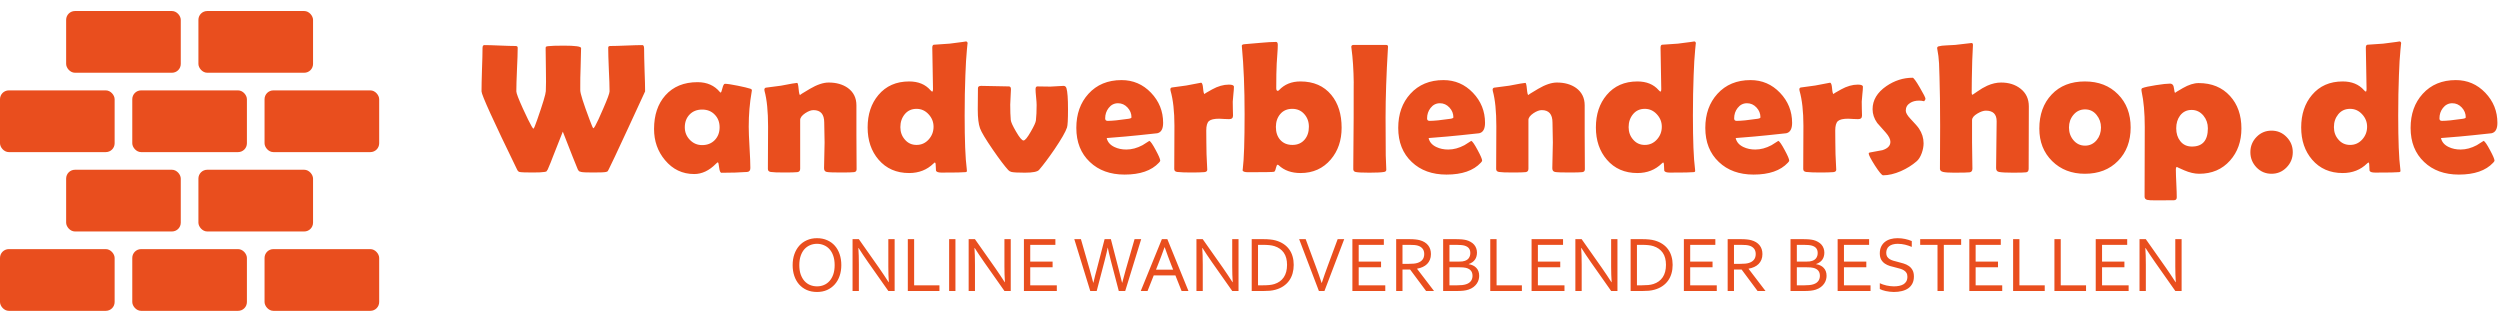 <svg width="567" height="73" viewBox="0 0 567 73" fill="none" xmlns="http://www.w3.org/2000/svg">
<rect width="567" height="73" fill="none"/>
<rect x="60" y="20.5" width="26" height="14" rx="2" fill="#E94E1E"/>
<rect x="60" y="56.5" width="26" height="14" rx="2" fill="#E94E1E"/>
<rect x="30" y="20.5" width="26" height="14" rx="2" fill="#E94E1E"/>
<rect x="30" y="56.5" width="26" height="14" rx="2" fill="#E94E1E"/>
<rect y="20.5" width="26" height="14" rx="2" fill="#E94E1E"/>
<rect y="56.5" width="26" height="14" rx="2" fill="#E94E1E"/>
<rect x="45" y="2.5" width="26" height="14" rx="2" fill="#E94E1E"/>
<rect x="45" y="38.5" width="26" height="14" rx="2" fill="#E94E1E"/>
<rect x="15" y="2.5" width="26" height="14" rx="2" fill="#E94E1E"/>
<rect x="15" y="38.5" width="26" height="14" rx="2" fill="#E94E1E"/>
<path d="M146.309 20.727C146.309 20.769 145.037 23.523 142.494 28.992C139.91 34.57 138.434 37.708 138.064 38.405C137.941 38.651 137.866 38.788 137.839 38.815C137.784 38.884 137.654 38.945 137.449 39C137.107 39.082 136.137 39.123 134.537 39.123C133.047 39.123 132.138 39.082 131.81 39C131.536 38.932 131.372 38.877 131.317 38.836C131.263 38.795 131.174 38.665 131.051 38.446C130.969 38.296 130.579 37.332 129.882 35.555L127.646 29.854L125.37 35.616C125.138 36.273 124.755 37.216 124.222 38.446C124.085 38.679 123.989 38.822 123.935 38.877C123.88 38.918 123.723 38.959 123.463 39C122.998 39.082 122.103 39.123 120.776 39.123C119.136 39.123 118.151 39.082 117.823 39C117.591 38.945 117.399 38.747 117.249 38.405C111.89 27.399 109.21 21.507 109.21 20.727C109.21 19.634 109.244 18 109.312 15.826C109.395 13.639 109.436 11.998 109.436 10.904C109.436 10.453 109.572 10.227 109.846 10.227C110.625 10.227 111.801 10.262 113.373 10.33C114.959 10.398 116.148 10.433 116.941 10.433C117.256 10.433 117.413 10.562 117.413 10.822C117.413 11.916 117.358 13.57 117.249 15.785C117.153 17.986 117.105 19.634 117.105 20.727C117.105 21.138 117.604 22.443 118.603 24.645C119.505 26.613 120.161 27.946 120.571 28.644C120.776 28.999 120.913 29.177 120.981 29.177C121.091 29.177 121.371 28.52 121.822 27.208C123.107 23.53 123.764 21.356 123.791 20.686C123.846 19.429 123.853 17.829 123.812 15.888C123.771 13.085 123.75 11.479 123.75 11.068C123.75 10.809 123.771 10.658 123.812 10.617C123.853 10.562 124.003 10.515 124.263 10.474C124.96 10.392 126.163 10.351 127.872 10.351C130.483 10.351 131.789 10.535 131.789 10.904C131.789 11.82 131.755 13.242 131.687 15.17C131.618 17.043 131.591 18.465 131.604 19.436V20.481C131.604 21.179 132.309 23.4 133.717 27.146C134.195 28.445 134.482 29.095 134.578 29.095C134.646 29.095 134.783 28.917 134.988 28.561C135.371 27.892 135.986 26.565 136.834 24.583C137.777 22.423 138.249 21.138 138.249 20.727C138.249 19.62 138.194 17.966 138.085 15.765C137.989 13.55 137.941 11.896 137.941 10.802C137.941 10.556 138.099 10.433 138.413 10.433C139.22 10.433 140.43 10.398 142.043 10.33C143.67 10.262 144.887 10.227 145.693 10.227C145.953 10.227 146.083 10.501 146.083 11.048C146.083 12.128 146.117 13.748 146.186 15.908C146.268 18.055 146.309 19.661 146.309 20.727ZM169.811 28.746C169.811 29.799 169.872 31.364 169.995 33.442C170.118 35.52 170.18 37.079 170.18 38.118C170.18 38.665 169.94 38.959 169.462 39C167.767 39.123 165.825 39.185 163.638 39.185C163.378 39.185 163.2 38.795 163.104 38.016C163.022 37.223 162.92 36.819 162.797 36.806C162.688 36.86 162.544 36.977 162.366 37.154C160.835 38.699 159.194 39.472 157.444 39.472C154.778 39.472 152.57 38.419 150.82 36.313C149.166 34.345 148.339 31.993 148.339 29.259C148.339 26.101 149.193 23.558 150.902 21.63C152.68 19.634 155.113 18.636 158.203 18.636C160.35 18.636 162.045 19.388 163.289 20.892C163.344 20.96 163.392 20.994 163.433 20.994C163.556 20.994 163.692 20.666 163.843 20.01C164.007 19.34 164.198 19.005 164.417 19.005C164.923 19.005 165.887 19.148 167.309 19.436C168.662 19.709 169.633 19.941 170.221 20.133C170.426 20.215 170.528 20.324 170.528 20.461C170.528 20.516 170.508 20.659 170.467 20.892C170.029 23.366 169.811 25.984 169.811 28.746ZM163.207 28.869C163.207 27.707 162.838 26.75 162.1 25.998C161.375 25.232 160.425 24.85 159.249 24.85C158.073 24.85 157.123 25.226 156.398 25.977C155.674 26.73 155.312 27.693 155.312 28.869C155.312 29.977 155.694 30.927 156.46 31.72C157.226 32.513 158.155 32.909 159.249 32.909C160.411 32.909 161.361 32.533 162.1 31.781C162.838 31.016 163.207 30.045 163.207 28.869ZM194.276 38.405C194.276 38.774 194.085 38.986 193.702 39.041C193.319 39.096 192.321 39.123 190.708 39.123C188.985 39.123 187.919 39.082 187.509 39C187.099 38.918 186.894 38.638 186.894 38.159C186.894 37.517 186.914 36.546 186.955 35.247C186.996 33.948 187.017 32.971 187.017 32.315C187.017 31.809 187.003 31.057 186.976 30.059C186.948 29.047 186.935 28.288 186.935 27.782C186.935 25.909 186.121 24.973 184.494 24.973C183.961 24.973 183.339 25.205 182.628 25.67C181.862 26.189 181.479 26.702 181.479 27.208V38.282C181.479 38.733 181.268 38.986 180.844 39.041C180.365 39.096 179.388 39.123 177.911 39.123C176.312 39.123 175.272 39.082 174.794 39C174.37 38.932 174.158 38.706 174.158 38.323C174.158 37.257 174.165 35.65 174.179 33.504C174.192 31.357 174.199 29.744 174.199 28.664C174.199 25.26 173.933 22.587 173.399 20.645C173.372 20.523 173.358 20.42 173.358 20.338C173.358 20.119 173.461 19.969 173.666 19.887C174.527 19.791 175.676 19.641 177.111 19.436C179.285 19.012 180.509 18.8 180.782 18.8C180.933 18.8 181.049 19.265 181.131 20.194C181.213 21.11 181.329 21.568 181.479 21.568C181.329 21.568 182.061 21.097 183.674 20.153C185.301 19.196 186.723 18.718 187.939 18.718C189.676 18.718 191.125 19.128 192.287 19.948C193.586 20.892 194.235 22.204 194.235 23.886V30.428C194.235 31.316 194.242 32.649 194.256 34.427C194.27 36.19 194.276 37.517 194.276 38.405ZM219.46 9.899C219.46 9.599 219.405 10.05 219.296 11.253C219.146 12.771 219.029 14.712 218.947 17.077C218.838 19.757 218.783 22.806 218.783 26.224C218.783 31.87 218.94 35.89 219.255 38.282C219.282 38.542 219.296 38.706 219.296 38.774C219.296 38.925 219.193 39.014 218.988 39.041C218.496 39.109 216.685 39.144 213.554 39.144C212.815 39.144 212.392 39 212.282 38.713C212.255 38.193 212.228 37.674 212.2 37.154C212.187 37.045 212.132 36.935 212.036 36.826C211.954 36.867 211.852 36.949 211.729 37.072C210.252 38.522 208.406 39.246 206.191 39.246C203.307 39.246 200.996 38.234 199.26 36.211C197.605 34.283 196.778 31.85 196.778 28.91C196.778 25.93 197.592 23.476 199.219 21.548C200.941 19.497 203.266 18.472 206.191 18.472C208.256 18.472 209.862 19.128 211.011 20.44C211.202 20.659 211.339 20.769 211.421 20.769C211.544 20.769 211.605 20.591 211.605 20.235C211.605 19.183 211.578 17.61 211.523 15.519C211.469 13.427 211.441 11.861 211.441 10.822C211.441 10.426 211.551 10.2 211.77 10.146C212.645 10.104 213.848 10.023 215.379 9.899C218.113 9.558 219.323 9.387 219.009 9.387C219.31 9.387 219.46 9.558 219.46 9.899ZM211.729 28.746C211.729 27.666 211.353 26.723 210.601 25.916C209.849 25.096 208.939 24.686 207.873 24.686C206.752 24.686 205.856 25.096 205.187 25.916C204.53 26.723 204.202 27.693 204.202 28.828C204.202 29.936 204.537 30.872 205.207 31.638C205.891 32.458 206.779 32.868 207.873 32.868C208.967 32.868 209.883 32.458 210.621 31.638C211.359 30.817 211.729 29.854 211.729 28.746ZM242.224 24.768C242.224 27.105 242.148 28.486 241.998 28.91C241.684 29.881 240.74 31.528 239.168 33.852C237.801 35.849 236.632 37.407 235.661 38.528C235.306 38.952 234.232 39.164 232.441 39.164C230.883 39.164 229.871 39.109 229.406 39C229.119 38.932 228.88 38.795 228.688 38.59C227.868 37.701 226.699 36.156 225.182 33.955C223.555 31.59 222.584 29.97 222.27 29.095C221.928 28.151 221.757 26.736 221.757 24.85C221.757 24.316 221.764 23.517 221.777 22.45C221.791 21.37 221.798 20.557 221.798 20.01C221.798 19.654 222.037 19.477 222.516 19.477C223.213 19.477 224.259 19.497 225.653 19.538C227.062 19.579 228.114 19.6 228.812 19.6C229.126 19.6 229.283 19.811 229.283 20.235C229.283 20.618 229.256 21.199 229.201 21.979C229.146 22.744 229.119 23.325 229.119 23.722C229.119 25.144 229.16 26.306 229.242 27.208C229.283 27.673 229.68 28.548 230.432 29.833C231.211 31.186 231.778 31.863 232.134 31.863C232.476 31.863 233.022 31.2 233.774 29.874C234.499 28.63 234.889 27.782 234.943 27.331C235.053 26.36 235.107 25.185 235.107 23.804C235.107 23.407 235.066 22.812 234.984 22.02C234.902 21.213 234.861 20.618 234.861 20.235C234.861 19.811 235.005 19.6 235.292 19.6C235.62 19.6 236.105 19.606 236.748 19.62C237.404 19.634 237.896 19.641 238.225 19.641C238.553 19.641 239.045 19.613 239.701 19.559C240.371 19.504 240.87 19.477 241.198 19.477C241.54 19.477 241.766 19.654 241.875 20.01C242.107 20.789 242.224 22.375 242.224 24.768ZM263.798 27.864C263.798 29.245 263.354 30.031 262.465 30.223C262.314 30.25 260.899 30.4 258.22 30.674C256.606 30.852 254.2 31.064 251.001 31.31C251.192 32.198 251.773 32.875 252.744 33.34C253.537 33.723 254.439 33.914 255.451 33.914C256.668 33.914 257.892 33.586 259.122 32.93C259.642 32.602 260.161 32.273 260.681 31.945C260.968 32.082 261.446 32.779 262.116 34.037C262.8 35.295 263.142 36.095 263.142 36.437C263.142 36.532 263.039 36.69 262.834 36.908C261.166 38.699 258.575 39.595 255.062 39.595C251.808 39.595 249.183 38.645 247.187 36.744C245.136 34.816 244.11 32.239 244.11 29.013C244.11 25.868 245.026 23.291 246.858 21.281C248.745 19.203 251.247 18.164 254.364 18.164C256.989 18.164 259.218 19.121 261.05 21.035C262.882 22.949 263.798 25.226 263.798 27.864ZM256.62 26.613C256.62 25.766 256.319 25.02 255.718 24.378C255.116 23.735 254.398 23.414 253.564 23.414C252.703 23.414 251.992 23.776 251.432 24.501C250.912 25.171 250.652 25.957 250.652 26.859C250.652 27.229 250.844 27.413 251.227 27.413C252.238 27.413 253.811 27.256 255.943 26.941C256.395 26.873 256.62 26.764 256.62 26.613ZM279.65 26.224C279.65 26.757 279.356 27.023 278.769 27.023C278.509 27.023 278.126 27.01 277.62 26.982C277.128 26.941 276.759 26.921 276.513 26.921C275.378 26.921 274.605 27.099 274.195 27.454C273.785 27.81 273.58 28.527 273.58 29.607C273.58 30.195 273.587 31.091 273.601 32.294C273.628 33.483 273.642 34.372 273.642 34.96C273.642 35.356 273.669 35.951 273.724 36.744C273.778 37.523 273.806 38.105 273.806 38.487C273.806 38.815 273.58 39 273.129 39.041C272.473 39.096 271.468 39.123 270.114 39.123C268.815 39.123 267.776 39.082 266.997 39C266.546 38.945 266.32 38.72 266.32 38.323C266.32 37.23 266.327 35.596 266.341 33.422C266.354 31.234 266.361 29.594 266.361 28.5C266.361 25.287 266.067 22.642 265.479 20.564C265.452 20.44 265.438 20.338 265.438 20.256C265.438 20.051 265.541 19.914 265.746 19.846C266.498 19.764 267.599 19.613 269.048 19.395C271.208 18.971 272.322 18.759 272.391 18.759C272.637 18.759 272.794 19.189 272.862 20.051C272.931 20.912 273.054 21.343 273.231 21.343C273.04 21.343 273.601 20.987 274.913 20.276C276.226 19.552 277.49 19.189 278.707 19.189C279.473 19.189 279.855 19.354 279.855 19.682C279.855 20.078 279.814 20.639 279.732 21.363C279.65 22.143 279.603 22.703 279.589 23.045C279.589 23.441 279.596 23.968 279.609 24.624C279.637 25.431 279.65 25.964 279.65 26.224ZM304.28 28.972C304.28 31.843 303.46 34.242 301.819 36.17C300.069 38.221 297.786 39.246 294.97 39.246C292.919 39.246 291.265 38.658 290.007 37.482C289.911 37.4 289.829 37.359 289.761 37.359C289.624 37.359 289.494 37.612 289.371 38.118C289.262 38.624 289.125 38.904 288.961 38.959C288.729 39.027 286.78 39.062 283.116 39.062C282.255 39.062 281.824 38.904 281.824 38.59C281.824 38.549 281.838 38.446 281.865 38.282C282.139 36.108 282.275 31.966 282.275 25.855C282.275 20.017 282.07 14.938 281.66 10.617L281.64 10.392C281.64 10.173 281.852 10.05 282.275 10.023C282.576 10.009 283.766 9.906 285.844 9.715C287.307 9.578 288.496 9.51 289.412 9.51C289.672 9.51 289.802 9.735 289.802 10.187C289.802 10.72 289.768 11.424 289.699 12.299C289.617 13.379 289.569 14.09 289.556 14.432C289.487 15.785 289.453 17.631 289.453 19.969C289.453 20.393 289.562 20.605 289.781 20.605C289.891 20.605 289.993 20.55 290.089 20.44C291.319 19.128 292.933 18.472 294.929 18.472C297.923 18.472 300.261 19.49 301.942 21.527C303.501 23.414 304.28 25.895 304.28 28.972ZM296.856 28.746C296.856 27.611 296.508 26.654 295.811 25.875C295.113 25.082 294.204 24.686 293.083 24.686C291.935 24.686 291.025 25.082 290.355 25.875C289.699 26.654 289.371 27.625 289.371 28.787C289.371 29.99 289.692 30.961 290.335 31.699C291.019 32.478 291.948 32.868 293.124 32.868C294.286 32.868 295.209 32.465 295.893 31.658C296.535 30.906 296.856 29.936 296.856 28.746ZM314.247 26.654C314.247 30.387 314.261 33.251 314.288 35.247C314.288 35.562 314.309 36.102 314.35 36.867C314.391 37.565 314.411 38.105 314.411 38.487C314.411 38.774 314.24 38.945 313.898 39C313.283 39.109 312.176 39.164 310.576 39.164C308.936 39.164 307.89 39.109 307.438 39C307.138 38.932 306.967 38.747 306.926 38.446C306.926 38.405 306.926 38.111 306.926 37.565C306.926 36.348 306.939 34.529 306.967 32.109C306.994 29.676 307.008 27.857 307.008 26.654C307.008 20.912 307.015 18.294 307.028 18.8C306.987 15.778 306.816 13.174 306.516 10.986C306.488 10.836 306.475 10.72 306.475 10.638C306.475 10.337 306.652 10.187 307.008 10.187H314.329C314.671 10.187 314.828 10.33 314.801 10.617L314.78 10.986C314.425 16.893 314.247 22.115 314.247 26.654ZM336.806 27.864C336.806 29.245 336.361 30.031 335.473 30.223C335.322 30.25 333.907 30.4 331.228 30.674C329.614 30.852 327.208 31.064 324.009 31.31C324.2 32.198 324.781 32.875 325.752 33.34C326.545 33.723 327.447 33.914 328.459 33.914C329.676 33.914 330.899 33.586 332.13 32.93C332.649 32.602 333.169 32.273 333.688 31.945C333.976 32.082 334.454 32.779 335.124 34.037C335.808 35.295 336.149 36.095 336.149 36.437C336.149 36.532 336.047 36.69 335.842 36.908C334.174 38.699 331.583 39.595 328.069 39.595C324.815 39.595 322.19 38.645 320.194 36.744C318.144 34.816 317.118 32.239 317.118 29.013C317.118 25.868 318.034 23.291 319.866 21.281C321.753 19.203 324.255 18.164 327.372 18.164C329.997 18.164 332.226 19.121 334.058 21.035C335.89 22.949 336.806 25.226 336.806 27.864ZM329.628 26.613C329.628 25.766 329.327 25.02 328.726 24.378C328.124 23.735 327.406 23.414 326.572 23.414C325.711 23.414 325 23.776 324.439 24.501C323.92 25.171 323.66 25.957 323.66 26.859C323.66 27.229 323.852 27.413 324.234 27.413C325.246 27.413 326.818 27.256 328.951 26.941C329.402 26.873 329.628 26.764 329.628 26.613ZM359.446 38.405C359.446 38.774 359.255 38.986 358.872 39.041C358.489 39.096 357.491 39.123 355.878 39.123C354.155 39.123 353.089 39.082 352.679 39C352.269 38.918 352.063 38.638 352.063 38.159C352.063 37.517 352.084 36.546 352.125 35.247C352.166 33.948 352.187 32.971 352.187 32.315C352.187 31.809 352.173 31.057 352.146 30.059C352.118 29.047 352.104 28.288 352.104 27.782C352.104 25.909 351.291 24.973 349.664 24.973C349.131 24.973 348.509 25.205 347.798 25.67C347.032 26.189 346.649 26.702 346.649 27.208V38.282C346.649 38.733 346.438 38.986 346.014 39.041C345.535 39.096 344.558 39.123 343.081 39.123C341.481 39.123 340.442 39.082 339.964 39C339.54 38.932 339.328 38.706 339.328 38.323C339.328 37.257 339.335 35.65 339.349 33.504C339.362 31.357 339.369 29.744 339.369 28.664C339.369 25.26 339.103 22.587 338.569 20.645C338.542 20.523 338.528 20.42 338.528 20.338C338.528 20.119 338.631 19.969 338.836 19.887C339.697 19.791 340.846 19.641 342.281 19.436C344.455 19.012 345.679 18.8 345.952 18.8C346.103 18.8 346.219 19.265 346.301 20.194C346.383 21.11 346.499 21.568 346.649 21.568C346.499 21.568 347.23 21.097 348.844 20.153C350.471 19.196 351.893 18.718 353.109 18.718C354.846 18.718 356.295 19.128 357.457 19.948C358.756 20.892 359.405 22.204 359.405 23.886V30.428C359.405 31.316 359.412 32.649 359.426 34.427C359.439 36.19 359.446 37.517 359.446 38.405ZM384.63 9.899C384.63 9.599 384.575 10.05 384.466 11.253C384.315 12.771 384.199 14.712 384.117 17.077C384.008 19.757 383.953 22.806 383.953 26.224C383.953 31.87 384.11 35.89 384.425 38.282C384.452 38.542 384.466 38.706 384.466 38.774C384.466 38.925 384.363 39.014 384.158 39.041C383.666 39.109 381.854 39.144 378.724 39.144C377.985 39.144 377.562 39 377.452 38.713C377.425 38.193 377.397 37.674 377.37 37.154C377.356 37.045 377.302 36.935 377.206 36.826C377.124 36.867 377.021 36.949 376.898 37.072C375.422 38.522 373.576 39.246 371.361 39.246C368.477 39.246 366.166 38.234 364.43 36.211C362.775 34.283 361.948 31.85 361.948 28.91C361.948 25.93 362.762 23.476 364.389 21.548C366.111 19.497 368.436 18.472 371.361 18.472C373.426 18.472 375.032 19.128 376.181 20.44C376.372 20.659 376.509 20.769 376.591 20.769C376.714 20.769 376.775 20.591 376.775 20.235C376.775 19.183 376.748 17.61 376.693 15.519C376.639 13.427 376.611 11.861 376.611 10.822C376.611 10.426 376.721 10.2 376.939 10.146C377.814 10.104 379.018 10.023 380.549 9.899C383.283 9.558 384.493 9.387 384.179 9.387C384.479 9.387 384.63 9.558 384.63 9.899ZM376.898 28.746C376.898 27.666 376.522 26.723 375.771 25.916C375.019 25.096 374.109 24.686 373.043 24.686C371.922 24.686 371.026 25.096 370.356 25.916C369.7 26.723 369.372 27.693 369.372 28.828C369.372 29.936 369.707 30.872 370.377 31.638C371.061 32.458 371.949 32.868 373.043 32.868C374.137 32.868 375.053 32.458 375.791 31.638C376.529 30.817 376.898 29.854 376.898 28.746ZM406.45 27.864C406.45 29.245 406.006 30.031 405.117 30.223C404.967 30.25 403.552 30.4 400.872 30.674C399.259 30.852 396.853 31.064 393.653 31.31C393.845 32.198 394.426 32.875 395.396 33.34C396.189 33.723 397.092 33.914 398.104 33.914C399.32 33.914 400.544 33.586 401.774 32.93C402.294 32.602 402.813 32.273 403.333 31.945C403.62 32.082 404.099 32.779 404.769 34.037C405.452 35.295 405.794 36.095 405.794 36.437C405.794 36.532 405.691 36.69 405.486 36.908C403.818 38.699 401.228 39.595 397.714 39.595C394.46 39.595 391.835 38.645 389.839 36.744C387.788 34.816 386.763 32.239 386.763 29.013C386.763 25.868 387.679 23.291 389.511 21.281C391.397 19.203 393.899 18.164 397.017 18.164C399.642 18.164 401.87 19.121 403.702 21.035C405.534 22.949 406.45 25.226 406.45 27.864ZM399.272 26.613C399.272 25.766 398.972 25.02 398.37 24.378C397.769 23.735 397.051 23.414 396.217 23.414C395.355 23.414 394.645 23.776 394.084 24.501C393.564 25.171 393.305 25.957 393.305 26.859C393.305 27.229 393.496 27.413 393.879 27.413C394.891 27.413 396.463 27.256 398.596 26.941C399.047 26.873 399.272 26.764 399.272 26.613ZM422.303 26.224C422.303 26.757 422.009 27.023 421.421 27.023C421.161 27.023 420.778 27.01 420.272 26.982C419.78 26.941 419.411 26.921 419.165 26.921C418.03 26.921 417.258 27.099 416.848 27.454C416.438 27.81 416.232 28.527 416.232 29.607C416.232 30.195 416.239 31.091 416.253 32.294C416.28 33.483 416.294 34.372 416.294 34.96C416.294 35.356 416.321 35.951 416.376 36.744C416.431 37.523 416.458 38.105 416.458 38.487C416.458 38.815 416.232 39 415.781 39.041C415.125 39.096 414.12 39.123 412.767 39.123C411.468 39.123 410.429 39.082 409.649 39C409.198 38.945 408.973 38.72 408.973 38.323C408.973 37.23 408.979 35.596 408.993 33.422C409.007 31.234 409.014 29.594 409.014 28.5C409.014 25.287 408.72 22.642 408.132 20.564C408.104 20.44 408.091 20.338 408.091 20.256C408.091 20.051 408.193 19.914 408.398 19.846C409.15 19.764 410.251 19.613 411.7 19.395C413.86 18.971 414.975 18.759 415.043 18.759C415.289 18.759 415.446 19.189 415.515 20.051C415.583 20.912 415.706 21.343 415.884 21.343C415.692 21.343 416.253 20.987 417.565 20.276C418.878 19.552 420.143 19.189 421.359 19.189C422.125 19.189 422.508 19.354 422.508 19.682C422.508 20.078 422.467 20.639 422.385 21.363C422.303 22.143 422.255 22.703 422.241 23.045C422.241 23.441 422.248 23.968 422.262 24.624C422.289 25.431 422.303 25.964 422.303 26.224ZM436.699 22.409C436.699 22.546 436.597 22.73 436.392 22.963C436.009 22.867 435.626 22.819 435.243 22.819C434.437 22.819 433.76 22.997 433.213 23.352C432.557 23.763 432.229 24.344 432.229 25.096C432.229 25.574 432.577 26.183 433.274 26.921C434.327 28.028 434.977 28.773 435.223 29.156C435.92 30.195 436.269 31.31 436.269 32.499C436.269 33.196 436.132 33.935 435.858 34.714C435.544 35.575 435.147 36.204 434.669 36.601C433.657 37.476 432.475 38.214 431.121 38.815C429.658 39.444 428.312 39.759 427.081 39.759C426.808 39.759 426.192 39.02 425.235 37.544C424.292 36.054 423.82 35.145 423.82 34.816C423.82 34.693 423.896 34.618 424.046 34.591C425.003 34.413 425.967 34.235 426.938 34.058C428.141 33.675 428.742 33.046 428.742 32.171C428.742 31.569 428.394 30.872 427.696 30.079C426.452 28.698 425.803 27.967 425.748 27.885C425.051 26.9 424.702 25.861 424.702 24.768C424.702 22.717 425.741 20.974 427.819 19.538C429.679 18.267 431.668 17.631 433.787 17.631C434.006 17.631 434.546 18.369 435.407 19.846C436.269 21.309 436.699 22.163 436.699 22.409ZM460.14 24.132L460.099 38.282C460.099 38.761 459.907 39.027 459.524 39.082C459.087 39.137 458.089 39.164 456.53 39.164C455.026 39.164 453.98 39.109 453.393 39C452.941 38.918 452.716 38.624 452.716 38.118C452.716 36.942 452.736 35.172 452.777 32.807C452.818 30.441 452.839 28.671 452.839 27.495C452.839 25.895 452.025 25.096 450.398 25.096C449.852 25.096 449.209 25.314 448.471 25.752C447.664 26.23 447.261 26.73 447.261 27.249V32.315C447.261 32.971 447.274 33.962 447.302 35.288C447.329 36.601 447.343 37.585 447.343 38.241C447.343 38.747 447.131 39.027 446.707 39.082C446.283 39.137 445.094 39.164 443.139 39.164C442.018 39.164 441.211 39.109 440.719 39C440.227 38.891 439.98 38.651 439.98 38.282C439.98 37.202 439.987 35.582 440.001 33.422C440.015 31.248 440.021 29.621 440.021 28.541C440.021 24.07 439.974 20.372 439.878 17.446C439.837 16.421 439.803 15.396 439.775 14.37C439.707 13.181 439.584 12.162 439.406 11.315C439.365 11.137 439.345 11.007 439.345 10.925C439.345 10.72 439.447 10.583 439.652 10.515C440.076 10.392 440.698 10.316 441.519 10.289C442.612 10.248 443.248 10.214 443.426 10.187C445.9 9.899 447.138 9.756 447.138 9.756C447.356 9.756 447.466 9.899 447.466 10.187C447.466 10.624 447.438 11.219 447.384 11.971C447.329 12.846 447.302 13.44 447.302 13.755C447.22 16.845 447.179 19.285 447.179 21.076C447.179 21.35 447.247 21.486 447.384 21.486C447.411 21.486 447.76 21.247 448.43 20.769C449.223 20.208 449.981 19.764 450.706 19.436C451.786 18.957 452.832 18.718 453.844 18.718C455.594 18.718 457.057 19.176 458.232 20.092C459.504 21.076 460.14 22.423 460.14 24.132ZM483.231 28.91C483.231 32.027 482.274 34.557 480.36 36.498C478.46 38.44 475.958 39.41 472.854 39.41C469.847 39.41 467.372 38.453 465.431 36.539C463.489 34.625 462.519 32.164 462.519 29.156C462.519 25.984 463.448 23.414 465.308 21.445C467.167 19.463 469.683 18.472 472.854 18.472C475.944 18.472 478.446 19.442 480.36 21.384C482.274 23.311 483.231 25.82 483.231 28.91ZM476.505 28.91C476.505 27.83 476.17 26.88 475.5 26.06C474.83 25.226 473.962 24.809 472.896 24.809C471.815 24.809 470.927 25.232 470.229 26.08C469.573 26.873 469.245 27.816 469.245 28.91C469.245 30.018 469.573 30.968 470.229 31.761C470.927 32.608 471.815 33.032 472.896 33.032C473.962 33.032 474.844 32.608 475.541 31.761C476.184 30.968 476.505 30.018 476.505 28.91ZM508.354 29.136C508.354 32.062 507.492 34.488 505.77 36.416C503.992 38.412 501.661 39.41 498.776 39.41C497.724 39.41 496.596 39.15 495.393 38.631C494.189 38.111 493.643 37.852 493.752 37.852C493.574 37.852 493.485 38.057 493.485 38.467C493.485 39.164 493.52 40.21 493.588 41.605C493.656 43.013 493.69 44.065 493.69 44.763C493.69 45.2 493.465 45.419 493.014 45.419L488.83 45.44C487.887 45.44 487.278 45.405 487.005 45.337C486.595 45.241 486.39 44.988 486.39 44.578L486.431 28.787C486.431 25.602 486.191 22.915 485.713 20.727C485.686 20.591 485.672 20.475 485.672 20.379C485.672 20.174 485.754 20.037 485.918 19.969C486.451 19.764 487.47 19.545 488.974 19.312C490.437 19.08 491.496 18.964 492.152 18.964C492.686 18.964 492.986 19.319 493.055 20.03C493.137 20.727 493.232 21.076 493.342 21.076C493.205 21.076 493.786 20.707 495.085 19.969C496.397 19.217 497.587 18.841 498.653 18.841C501.62 18.841 503.992 19.818 505.77 21.773C507.492 23.66 508.354 26.114 508.354 29.136ZM500.745 29.095C500.745 28.001 500.41 27.044 499.74 26.224C499.016 25.362 498.12 24.932 497.054 24.932C495.96 24.932 495.085 25.362 494.429 26.224C493.854 27.003 493.567 27.96 493.567 29.095C493.567 30.257 493.868 31.221 494.47 31.986C495.112 32.82 496.001 33.237 497.136 33.237C499.542 33.237 500.745 31.856 500.745 29.095ZM520.002 34.509C520.002 35.862 519.53 37.018 518.587 37.975C517.657 38.932 516.522 39.41 515.183 39.41C513.843 39.41 512.708 38.932 511.778 37.975C510.849 37.004 510.384 35.849 510.384 34.509C510.384 33.169 510.849 32.02 511.778 31.064C512.708 30.106 513.843 29.628 515.183 29.628C516.522 29.628 517.657 30.106 518.587 31.064C519.53 32.02 520.002 33.169 520.002 34.509ZM544.591 9.899C544.591 9.599 544.536 10.05 544.427 11.253C544.276 12.771 544.16 14.712 544.078 17.077C543.969 19.757 543.914 22.806 543.914 26.224C543.914 31.87 544.071 35.89 544.386 38.282C544.413 38.542 544.427 38.706 544.427 38.774C544.427 38.925 544.324 39.014 544.119 39.041C543.627 39.109 541.815 39.144 538.685 39.144C537.946 39.144 537.522 39 537.413 38.713C537.386 38.193 537.358 37.674 537.331 37.154C537.317 37.045 537.263 36.935 537.167 36.826C537.085 36.867 536.982 36.949 536.859 37.072C535.383 38.522 533.537 39.246 531.322 39.246C528.438 39.246 526.127 38.234 524.391 36.211C522.736 34.283 521.909 31.85 521.909 28.91C521.909 25.93 522.723 23.476 524.35 21.548C526.072 19.497 528.396 18.472 531.322 18.472C533.387 18.472 534.993 19.128 536.142 20.44C536.333 20.659 536.47 20.769 536.552 20.769C536.675 20.769 536.736 20.591 536.736 20.235C536.736 19.183 536.709 17.61 536.654 15.519C536.6 13.427 536.572 11.861 536.572 10.822C536.572 10.426 536.682 10.2 536.9 10.146C537.775 10.104 538.979 10.023 540.51 9.899C543.244 9.558 544.454 9.387 544.14 9.387C544.44 9.387 544.591 9.558 544.591 9.899ZM536.859 28.746C536.859 27.666 536.483 26.723 535.731 25.916C534.979 25.096 534.07 24.686 533.004 24.686C531.883 24.686 530.987 25.096 530.317 25.916C529.661 26.723 529.333 27.693 529.333 28.828C529.333 29.936 529.668 30.872 530.338 31.638C531.021 32.458 531.91 32.868 533.004 32.868C534.098 32.868 535.014 32.458 535.752 31.638C536.49 30.817 536.859 29.854 536.859 28.746ZM566.411 27.864C566.411 29.245 565.967 30.031 565.078 30.223C564.928 30.25 563.513 30.4 560.833 30.674C559.22 30.852 556.813 31.064 553.614 31.31C553.806 32.198 554.387 32.875 555.357 33.34C556.15 33.723 557.053 33.914 558.064 33.914C559.281 33.914 560.505 33.586 561.735 32.93C562.255 32.602 562.774 32.273 563.294 31.945C563.581 32.082 564.06 32.779 564.729 34.037C565.413 35.295 565.755 36.095 565.755 36.437C565.755 36.532 565.652 36.69 565.447 36.908C563.779 38.699 561.188 39.595 557.675 39.595C554.421 39.595 551.796 38.645 549.8 36.744C547.749 34.816 546.724 32.239 546.724 29.013C546.724 25.868 547.64 23.291 549.472 21.281C551.358 19.203 553.86 18.164 556.978 18.164C559.603 18.164 561.831 19.121 563.663 21.035C565.495 22.949 566.411 25.226 566.411 27.864ZM559.233 26.613C559.233 25.766 558.933 25.02 558.331 24.378C557.729 23.735 557.012 23.414 556.178 23.414C555.316 23.414 554.605 23.776 554.045 24.501C553.525 25.171 553.266 25.957 553.266 26.859C553.266 27.229 553.457 27.413 553.84 27.413C554.852 27.413 556.424 27.256 558.557 26.941C559.008 26.873 559.233 26.764 559.233 26.613Z" fill="#E94E1E"/>
<path d="M189.299 60.129C189.299 59.338 189.196 58.641 188.991 58.037C188.786 57.434 188.502 56.93 188.139 56.525C187.781 56.121 187.356 55.816 186.864 55.611C186.378 55.4 185.854 55.295 185.291 55.295C184.729 55.295 184.201 55.4 183.709 55.611C183.223 55.816 182.798 56.121 182.435 56.525C182.077 56.93 181.796 57.434 181.591 58.037C181.386 58.641 181.283 59.338 181.283 60.129C181.283 60.92 181.386 61.617 181.591 62.221C181.802 62.818 182.086 63.319 182.443 63.724C182.807 64.128 183.231 64.433 183.718 64.638C184.21 64.843 184.74 64.945 185.309 64.945C185.871 64.945 186.393 64.843 186.873 64.638C187.359 64.433 187.781 64.128 188.139 63.724C188.502 63.319 188.786 62.818 188.991 62.221C189.196 61.617 189.299 60.92 189.299 60.129ZM190.811 60.129C190.811 61.02 190.682 61.837 190.424 62.581C190.166 63.325 189.797 63.967 189.316 64.506C188.836 65.045 188.256 65.467 187.576 65.772C186.902 66.07 186.146 66.22 185.309 66.22C184.441 66.22 183.665 66.07 182.979 65.772C182.294 65.467 181.714 65.045 181.239 64.506C180.765 63.967 180.401 63.325 180.149 62.581C179.897 61.837 179.771 61.02 179.771 60.129C179.771 59.232 179.9 58.412 180.158 57.668C180.422 56.918 180.791 56.273 181.266 55.734C181.746 55.195 182.326 54.776 183.006 54.477C183.686 54.173 184.447 54.02 185.291 54.02C186.152 54.02 186.923 54.173 187.603 54.477C188.288 54.776 188.868 55.195 189.343 55.734C189.817 56.273 190.181 56.918 190.433 57.668C190.685 58.412 190.811 59.232 190.811 60.129ZM199.397 60.797C200.118 61.834 200.83 62.9 201.533 63.996H201.586C201.51 62.853 201.472 61.688 201.472 60.498V54.24H202.904V66H201.48L196.866 59.443C196.069 58.301 195.357 57.234 194.73 56.244H194.678C194.754 57.316 194.792 58.567 194.792 59.997V66H193.359V54.24H194.783L199.397 60.797ZM207.325 54.24V64.708H213.064V66H205.893V54.24H207.325ZM215.262 66V54.24H216.694V66H215.262ZM225.729 60.797C226.45 61.834 227.162 62.9 227.865 63.996H227.918C227.842 62.853 227.804 61.688 227.804 60.498V54.24H229.236V66H227.812L223.198 59.443C222.401 58.301 221.689 57.234 221.062 56.244H221.01C221.086 57.316 221.124 58.567 221.124 59.997V66H219.691V54.24H221.115L225.729 60.797ZM233.657 64.708H239.687V66H232.225V54.24H239.361V55.532H233.657V59.329H238.729V60.621H233.657V64.708ZM251.218 56.183C251.124 56.722 250.904 57.665 250.559 59.013L248.73 66H247.271L243.65 54.24H245.153L247.14 61.14C247.456 62.247 247.726 63.243 247.948 64.128H247.983C248.101 63.583 248.227 63.053 248.361 62.537C248.502 62.022 248.625 61.562 248.73 61.157L250.523 54.24H251.947L253.74 61.157C254.18 62.821 254.429 63.812 254.487 64.128H254.522C254.722 63.308 254.991 62.312 255.331 61.14L257.317 54.24H258.82L255.199 66H253.74L251.912 59.013C251.578 57.712 251.358 56.769 251.253 56.183H251.218ZM258.724 66L263.514 54.24H264.753L269.543 66H267.987L266.581 62.458H261.668L260.262 66H258.724ZM264.12 56.068C263.599 57.533 263.098 58.863 262.617 60.059L262.178 61.166H266.071L265.632 60.059C265.151 58.84 264.659 57.51 264.155 56.068H264.12ZM277.392 60.797C278.112 61.834 278.824 62.9 279.527 63.996H279.58C279.504 62.853 279.466 61.688 279.466 60.498V54.24H280.898V66H279.475L274.86 59.443C274.063 58.301 273.352 57.234 272.725 56.244H272.672C272.748 57.316 272.786 58.567 272.786 59.997V66H271.354V54.24H272.777L277.392 60.797ZM293.414 60.067C293.414 60.753 293.329 61.398 293.159 62.001C292.989 62.605 292.731 63.149 292.386 63.636C292.046 64.116 291.618 64.532 291.103 64.884C290.593 65.235 289.995 65.508 289.31 65.701C288.917 65.812 288.492 65.892 288.035 65.939C287.578 65.98 287.083 66 286.55 66H283.887V54.24H286.576C287.109 54.24 287.604 54.264 288.062 54.31C288.519 54.352 288.943 54.428 289.336 54.539C290.021 54.732 290.619 55.002 291.129 55.348C291.645 55.693 292.069 56.103 292.403 56.578C292.743 57.047 292.995 57.577 293.159 58.169C293.329 58.755 293.414 59.388 293.414 60.067ZM291.902 60.067C291.902 58.937 291.656 58.02 291.164 57.316C290.672 56.613 289.966 56.115 289.046 55.822C288.694 55.711 288.302 55.635 287.868 55.594C287.435 55.553 286.945 55.532 286.4 55.532H285.319V64.708H286.4C286.945 64.708 287.435 64.688 287.868 64.647C288.302 64.606 288.694 64.529 289.046 64.418C289.966 64.125 290.672 63.612 291.164 62.88C291.656 62.148 291.902 61.21 291.902 60.067ZM299.777 64.172C300.199 62.889 300.653 61.594 301.14 60.287L303.381 54.24H304.866L300.384 66H299.127L294.645 54.24H296.13L298.371 60.287C298.863 61.594 299.32 62.889 299.742 64.172H299.777ZM308.153 64.708H314.183V66H306.721V54.24H313.857V55.532H308.153V59.329H313.225V60.621H308.153V64.708ZM318.085 61.131V66H316.652V54.24H319.702C320.218 54.24 320.654 54.261 321.012 54.302C321.375 54.337 321.706 54.395 322.005 54.477C322.825 54.7 323.452 55.081 323.886 55.62C324.319 56.153 324.536 56.821 324.536 57.624C324.536 58.099 324.46 58.523 324.308 58.898C324.155 59.273 323.941 59.599 323.666 59.874C323.391 60.149 323.06 60.375 322.673 60.551C322.292 60.727 321.867 60.855 321.398 60.938V60.973L325.239 66H323.438L319.816 61.131H318.085ZM318.085 55.532V59.839H319.5C319.939 59.839 320.314 59.824 320.625 59.795C320.936 59.766 321.214 59.713 321.46 59.637C321.958 59.484 322.342 59.241 322.611 58.907C322.881 58.573 323.016 58.137 323.016 57.598C323.01 57.094 322.881 56.69 322.629 56.385C322.377 56.074 322.028 55.852 321.583 55.717C321.372 55.652 321.12 55.605 320.827 55.576C320.534 55.547 320.162 55.532 319.711 55.532H318.085ZM333.105 59.918C333.469 59.971 333.794 60.067 334.081 60.208C334.374 60.349 334.623 60.53 334.828 60.753C335.039 60.97 335.2 61.23 335.312 61.535C335.423 61.834 335.479 62.177 335.479 62.563C335.479 62.839 335.438 63.129 335.355 63.434C335.273 63.732 335.136 64.025 334.942 64.312C334.755 64.594 334.506 64.855 334.195 65.095C333.891 65.335 333.51 65.531 333.053 65.684C332.701 65.801 332.312 65.883 331.884 65.93C331.456 65.977 330.943 66 330.346 66H327.305V54.24H330.24C330.51 54.24 330.753 54.246 330.97 54.258C331.192 54.264 331.395 54.275 331.576 54.293C331.764 54.31 331.937 54.334 332.095 54.363C332.253 54.387 332.402 54.416 332.543 54.451C332.912 54.551 333.246 54.688 333.545 54.864C333.85 55.034 334.107 55.239 334.318 55.48C334.529 55.72 334.69 55.992 334.802 56.297C334.919 56.602 334.978 56.933 334.978 57.29C334.978 57.577 334.942 57.852 334.872 58.116C334.808 58.38 334.699 58.623 334.547 58.846C334.4 59.068 334.207 59.268 333.967 59.443C333.732 59.619 333.445 59.766 333.105 59.883V59.918ZM330.917 59.329C331.198 59.329 331.441 59.317 331.646 59.294C331.852 59.265 332.036 59.224 332.2 59.171C332.64 59.024 332.959 58.796 333.158 58.485C333.363 58.175 333.466 57.809 333.466 57.387C333.466 56.953 333.36 56.599 333.149 56.323C332.938 56.048 332.607 55.843 332.156 55.708C331.934 55.644 331.676 55.6 331.383 55.576C331.09 55.547 330.744 55.532 330.346 55.532H328.737V59.329H330.917ZM328.737 60.621V64.708H330.469C330.879 64.708 331.26 64.69 331.611 64.655C331.963 64.614 332.262 64.553 332.508 64.471C332.777 64.383 333.006 64.272 333.193 64.137C333.381 63.996 333.53 63.844 333.642 63.68C333.759 63.51 333.841 63.331 333.888 63.144C333.94 62.956 333.967 62.766 333.967 62.572C333.967 62.35 333.94 62.142 333.888 61.948C333.835 61.749 333.747 61.573 333.624 61.421C333.507 61.263 333.349 61.125 333.149 61.008C332.956 60.891 332.713 60.8 332.42 60.735C332.244 60.694 332.042 60.665 331.813 60.648C331.591 60.63 331.312 60.621 330.979 60.621H328.737ZM339.425 54.24V64.708H345.164V66H337.992V54.24H339.425ZM348.794 64.708H354.823V66H347.361V54.24H354.498V55.532H348.794V59.329H353.865V60.621H348.794V64.708ZM363.331 60.797C364.052 61.834 364.764 62.9 365.467 63.996H365.52C365.443 62.853 365.405 61.688 365.405 60.498V54.24H366.838V66H365.414L360.8 59.443C360.003 58.301 359.291 57.234 358.664 56.244H358.611C358.688 57.316 358.726 58.567 358.726 59.997V66H357.293V54.24H358.717L363.331 60.797ZM379.354 60.067C379.354 60.753 379.269 61.398 379.099 62.001C378.929 62.605 378.671 63.149 378.325 63.636C377.985 64.116 377.558 64.532 377.042 64.884C376.532 65.235 375.935 65.508 375.249 65.701C374.856 65.812 374.432 65.892 373.975 65.939C373.518 65.98 373.022 66 372.489 66H369.826V54.24H372.516C373.049 54.24 373.544 54.264 374.001 54.31C374.458 54.352 374.883 54.428 375.275 54.539C375.961 54.732 376.559 55.002 377.068 55.348C377.584 55.693 378.009 56.103 378.343 56.578C378.683 57.047 378.935 57.577 379.099 58.169C379.269 58.755 379.354 59.388 379.354 60.067ZM377.842 60.067C377.842 58.937 377.596 58.02 377.104 57.316C376.611 56.613 375.905 56.115 374.985 55.822C374.634 55.711 374.241 55.635 373.808 55.594C373.374 55.553 372.885 55.532 372.34 55.532H371.259V64.708H372.34C372.885 64.708 373.374 64.688 373.808 64.647C374.241 64.606 374.634 64.529 374.985 64.418C375.905 64.125 376.611 63.612 377.104 62.88C377.596 62.148 377.842 61.21 377.842 60.067ZM383.335 64.708H389.364V66H381.902V54.24H389.039V55.532H383.335V59.329H388.406V60.621H383.335V64.708ZM393.267 61.131V66H391.834V54.24H394.884C395.399 54.24 395.836 54.261 396.193 54.302C396.557 54.337 396.888 54.395 397.187 54.477C398.007 54.7 398.634 55.081 399.067 55.62C399.501 56.153 399.718 56.821 399.718 57.624C399.718 58.099 399.642 58.523 399.489 58.898C399.337 59.273 399.123 59.599 398.848 59.874C398.572 60.149 398.241 60.375 397.854 60.551C397.474 60.727 397.049 60.855 396.58 60.938V60.973L400.421 66H398.619L394.998 61.131H393.267ZM393.267 55.532V59.839H394.682C395.121 59.839 395.496 59.824 395.807 59.795C396.117 59.766 396.396 59.713 396.642 59.637C397.14 59.484 397.523 59.241 397.793 58.907C398.062 58.573 398.197 58.137 398.197 57.598C398.191 57.094 398.062 56.69 397.811 56.385C397.559 56.074 397.21 55.852 396.765 55.717C396.554 55.652 396.302 55.605 396.009 55.576C395.716 55.547 395.344 55.532 394.893 55.532H393.267ZM411.891 59.918C412.254 59.971 412.579 60.067 412.866 60.208C413.159 60.349 413.408 60.53 413.613 60.753C413.824 60.97 413.985 61.23 414.097 61.535C414.208 61.834 414.264 62.177 414.264 62.563C414.264 62.839 414.223 63.129 414.141 63.434C414.059 63.732 413.921 64.025 413.728 64.312C413.54 64.594 413.291 64.855 412.98 65.095C412.676 65.335 412.295 65.531 411.838 65.684C411.486 65.801 411.097 65.883 410.669 65.93C410.241 65.977 409.729 66 409.131 66H406.09V54.24H409.025C409.295 54.24 409.538 54.246 409.755 54.258C409.978 54.264 410.18 54.275 410.361 54.293C410.549 54.31 410.722 54.334 410.88 54.363C411.038 54.387 411.188 54.416 411.328 54.451C411.697 54.551 412.031 54.688 412.33 54.864C412.635 55.034 412.893 55.239 413.104 55.48C413.314 55.72 413.476 55.992 413.587 56.297C413.704 56.602 413.763 56.933 413.763 57.29C413.763 57.577 413.728 57.852 413.657 58.116C413.593 58.38 413.484 58.623 413.332 58.846C413.186 59.068 412.992 59.268 412.752 59.443C412.518 59.619 412.23 59.766 411.891 59.883V59.918ZM409.702 59.329C409.983 59.329 410.227 59.317 410.432 59.294C410.637 59.265 410.821 59.224 410.985 59.171C411.425 59.024 411.744 58.796 411.943 58.485C412.148 58.175 412.251 57.809 412.251 57.387C412.251 56.953 412.146 56.599 411.935 56.323C411.724 56.048 411.393 55.843 410.941 55.708C410.719 55.644 410.461 55.6 410.168 55.576C409.875 55.547 409.529 55.532 409.131 55.532H407.522V59.329H409.702ZM407.522 60.621V64.708H409.254C409.664 64.708 410.045 64.69 410.396 64.655C410.748 64.614 411.047 64.553 411.293 64.471C411.562 64.383 411.791 64.272 411.979 64.137C412.166 63.996 412.315 63.844 412.427 63.68C412.544 63.51 412.626 63.331 412.673 63.144C412.726 62.956 412.752 62.766 412.752 62.572C412.752 62.35 412.726 62.142 412.673 61.948C412.62 61.749 412.532 61.573 412.409 61.421C412.292 61.263 412.134 61.125 411.935 61.008C411.741 60.891 411.498 60.8 411.205 60.735C411.029 60.694 410.827 60.665 410.599 60.648C410.376 60.63 410.098 60.621 409.764 60.621H407.522ZM418.21 64.708H424.239V66H416.777V54.24H423.914V55.532H418.21V59.329H423.281V60.621H418.21V64.708ZM427.799 57.352C427.799 57.697 427.869 57.984 428.01 58.213C428.15 58.435 428.338 58.62 428.572 58.767C428.812 58.913 429.088 59.033 429.398 59.127C429.715 59.221 430.043 59.309 430.383 59.391C430.84 59.502 431.288 59.625 431.728 59.76C432.173 59.895 432.568 60.082 432.914 60.322C433.26 60.557 433.538 60.864 433.749 61.245C433.966 61.626 434.074 62.115 434.074 62.713C434.074 63.322 433.96 63.85 433.731 64.295C433.509 64.734 433.195 65.098 432.791 65.385C432.393 65.666 431.915 65.874 431.358 66.009C430.802 66.149 430.192 66.22 429.53 66.22C429.226 66.22 428.912 66.199 428.59 66.158C428.273 66.123 427.969 66.073 427.676 66.009C427.389 65.944 427.128 65.871 426.894 65.789C426.659 65.707 426.475 65.625 426.34 65.543V64.233C426.551 64.339 426.788 64.436 427.052 64.523C427.315 64.611 427.588 64.688 427.869 64.752C428.15 64.811 428.435 64.857 428.722 64.893C429.009 64.928 429.278 64.945 429.53 64.945C429.94 64.945 430.33 64.91 430.699 64.84C431.074 64.769 431.402 64.652 431.684 64.488C431.965 64.324 432.188 64.102 432.352 63.82C432.516 63.533 432.598 63.176 432.598 62.748C432.598 62.397 432.524 62.106 432.378 61.878C432.237 61.649 432.047 61.462 431.807 61.315C431.566 61.163 431.288 61.04 430.972 60.946C430.661 60.852 430.333 60.765 429.987 60.683C429.53 60.577 429.082 60.46 428.643 60.331C428.209 60.196 427.819 60.012 427.474 59.777C427.134 59.543 426.858 59.241 426.647 58.872C426.442 58.503 426.34 58.031 426.34 57.457C426.34 56.859 426.445 56.347 426.656 55.919C426.867 55.485 427.154 55.128 427.518 54.847C427.881 54.565 428.306 54.357 428.792 54.223C429.278 54.088 429.797 54.02 430.348 54.02C430.975 54.02 431.558 54.082 432.097 54.205C432.642 54.322 433.14 54.477 433.591 54.671V55.998C433.104 55.793 432.601 55.626 432.079 55.497C431.563 55.368 431.01 55.301 430.418 55.295C429.973 55.295 429.586 55.345 429.258 55.444C428.93 55.538 428.657 55.676 428.44 55.857C428.224 56.033 428.062 56.25 427.957 56.508C427.852 56.76 427.799 57.041 427.799 57.352ZM440.859 66H439.427V55.532H435.498V54.24H444.788V55.532H440.859V66ZM448.075 64.708H454.104V66H446.643V54.24H453.779V55.532H448.075V59.329H453.146V60.621H448.075V64.708ZM458.007 54.24V64.708H463.746V66H456.574V54.24H458.007ZM467.376 54.24V64.708H473.115V66H465.943V54.24H467.376ZM476.745 64.708H482.774V66H475.312V54.24H482.449V55.532H476.745V59.329H481.816V60.621H476.745V64.708ZM491.282 60.797C492.003 61.834 492.715 62.9 493.418 63.996H493.471C493.395 62.853 493.356 61.688 493.356 60.498V54.24H494.789V66H493.365L488.751 59.443C487.954 58.301 487.242 57.234 486.615 56.244H486.562C486.639 57.316 486.677 58.567 486.677 59.997V66H485.244V54.24H486.668L491.282 60.797Z" fill="#E94E1E"/>
</svg>
